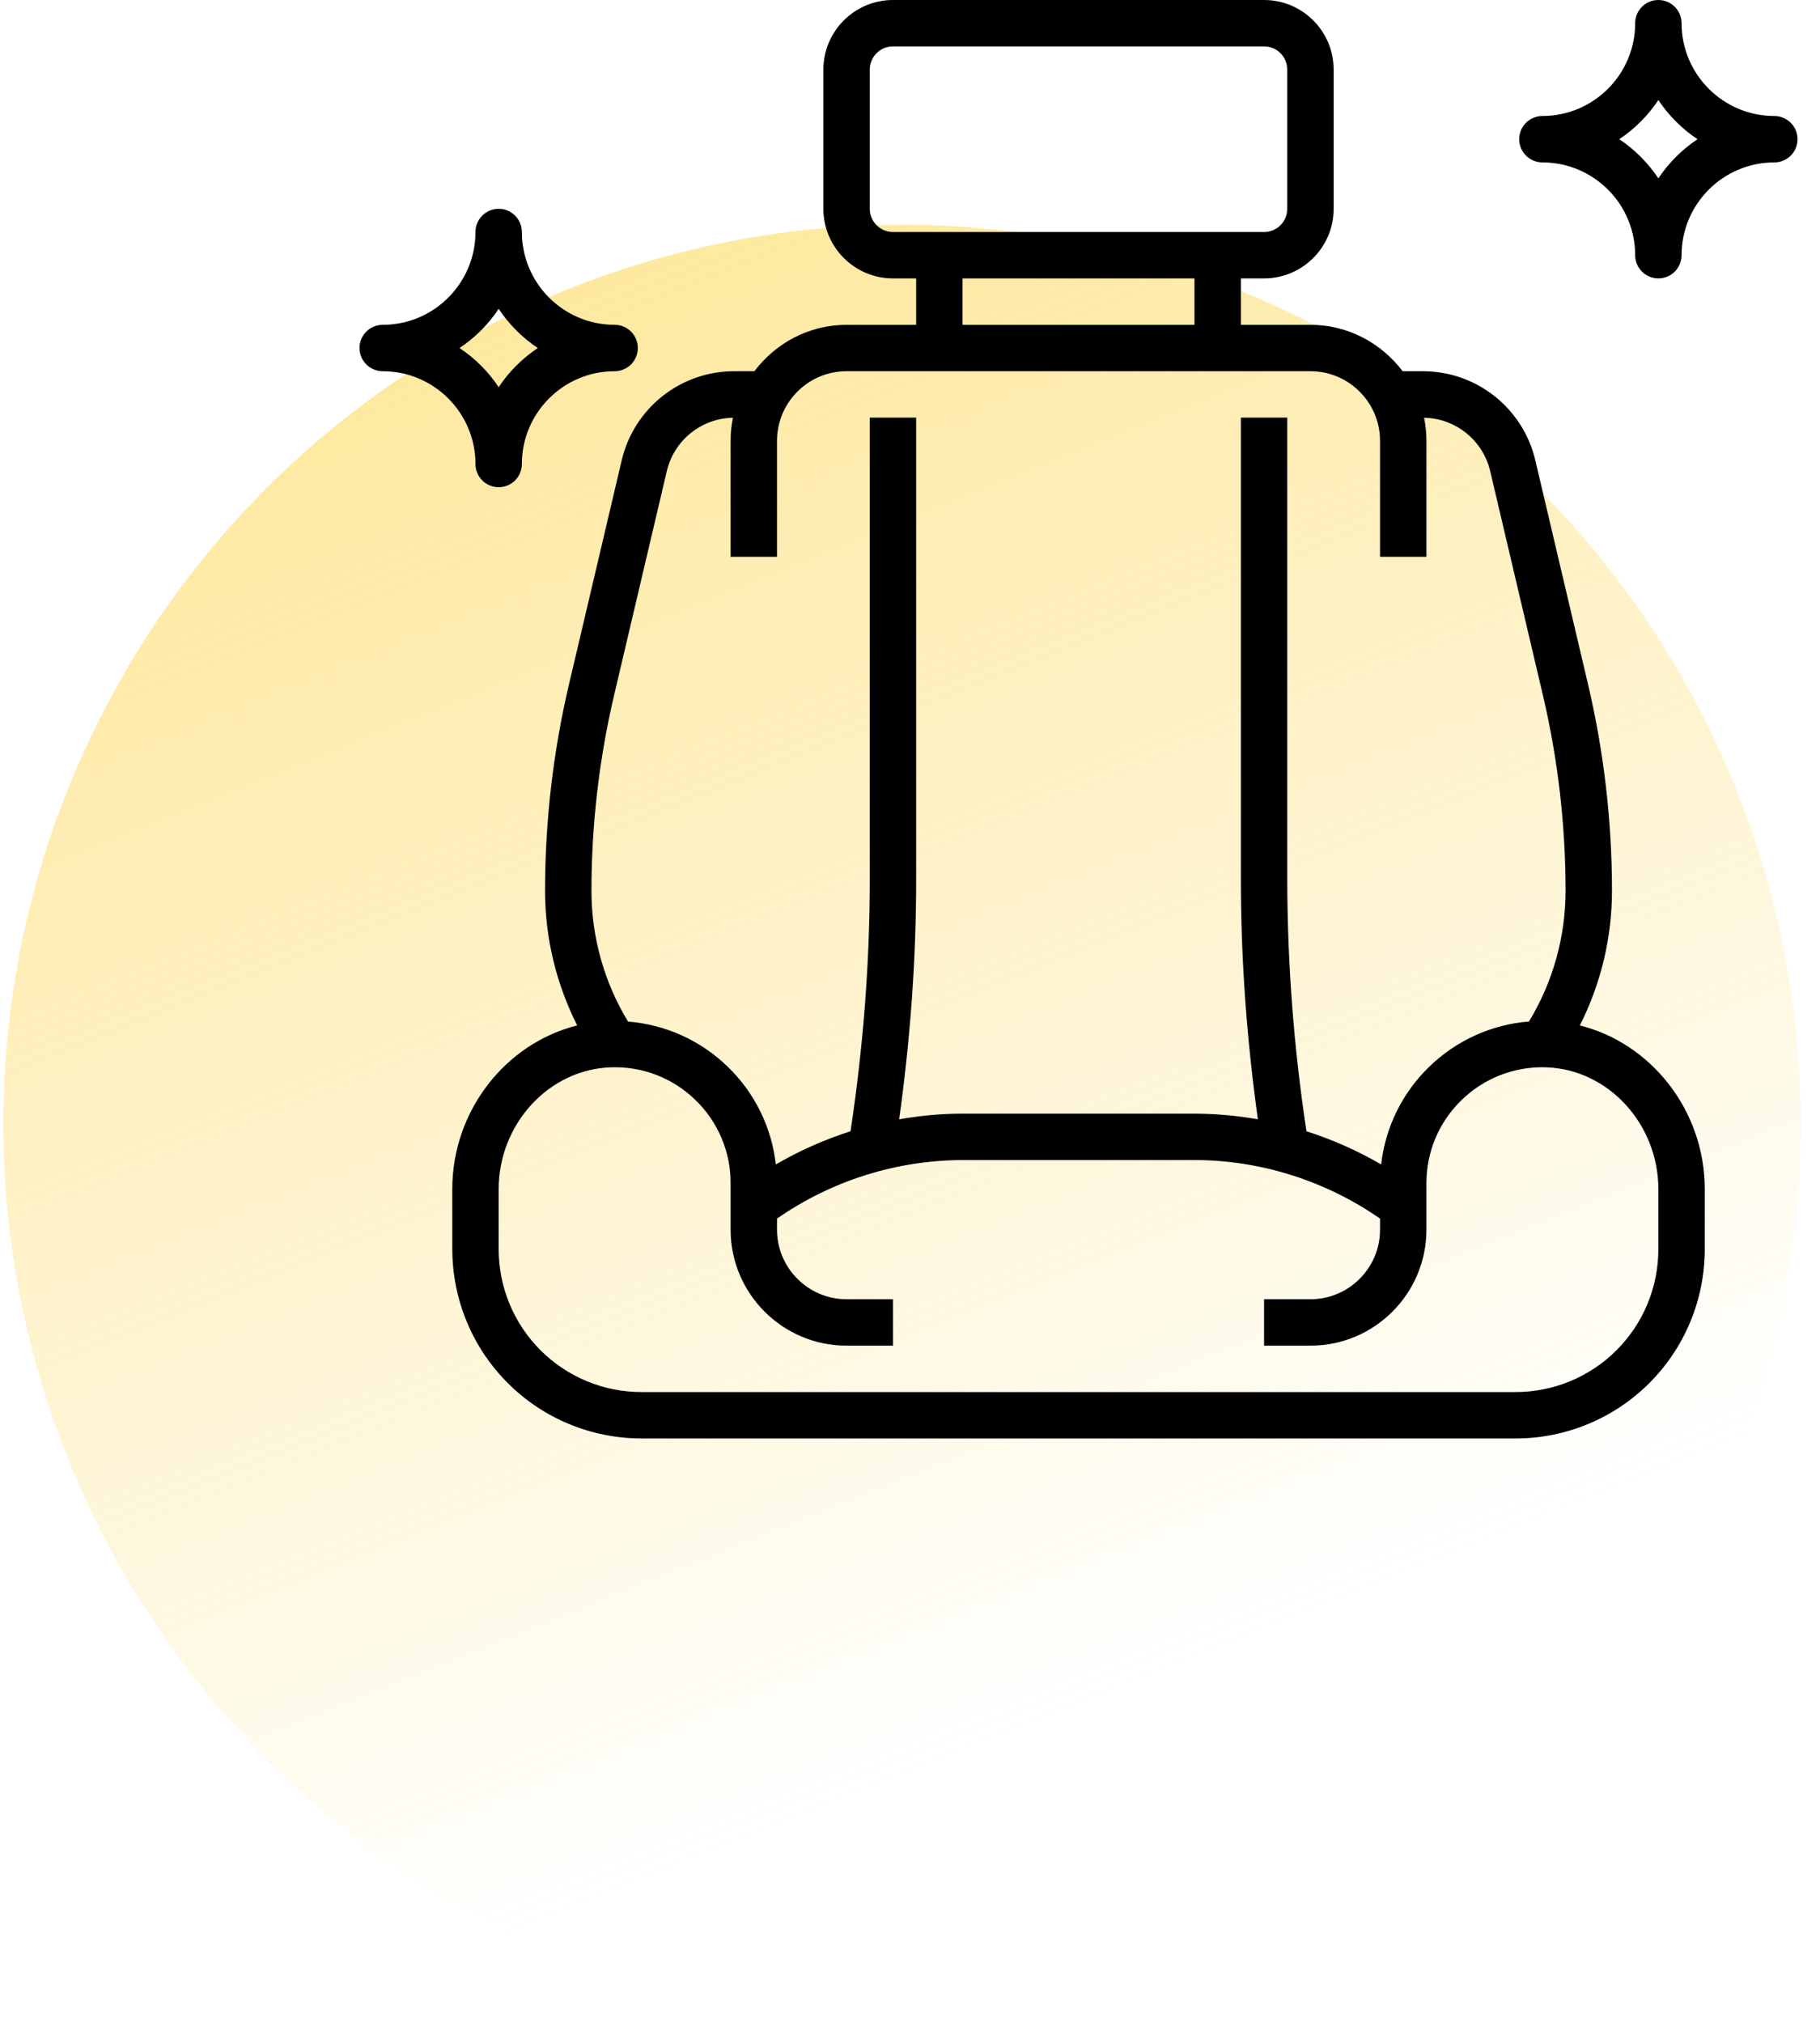 <svg width="81" height="90" viewBox="0 0 81 90" fill="none" xmlns="http://www.w3.org/2000/svg">
<circle opacity="0.7" cx="40.147" cy="50" r="40" fill="url(#paint0_linear_33_12)"/>
<path d="M70.311 45.624C71.251 43.767 71.741 41.715 71.742 39.634C71.742 36.544 71.383 33.452 70.676 30.445L68.334 20.497C68.072 19.362 67.431 18.351 66.519 17.627C65.606 16.904 64.475 16.512 63.31 16.516H62.425C61.481 15.27 60.001 14.452 58.323 14.452H55.226V12.387H56.258C57.965 12.387 59.355 10.998 59.355 9.29V3.097C59.355 1.389 57.965 0 56.258 0H39.742C38.035 0 36.645 1.389 36.645 3.097V9.29C36.645 10.998 38.035 12.387 39.742 12.387H40.774V14.452H37.677C35.998 14.452 34.518 15.27 33.575 16.516H32.69C31.525 16.512 30.394 16.904 29.482 17.627C28.569 18.349 27.929 19.36 27.666 20.494L25.324 30.444C24.616 33.456 24.259 36.54 24.258 39.634C24.258 41.73 24.755 43.771 25.689 45.624C22.518 46.412 20.129 49.409 20.129 52.905V55.575C20.129 56.481 20.275 57.377 20.561 58.239C21.119 59.917 22.192 61.377 23.627 62.411C25.062 63.446 26.786 64.001 28.554 64H67.446C68.552 64.001 69.649 63.784 70.671 63.361C71.694 62.938 72.623 62.318 73.406 61.535C74.189 60.752 74.809 59.823 75.232 58.8C75.655 57.778 75.872 56.681 75.871 55.575V52.905C75.871 49.409 73.482 46.412 70.311 45.624ZM38.71 9.29V3.097C38.71 2.823 38.818 2.56 39.012 2.367C39.206 2.173 39.468 2.065 39.742 2.065H56.258C56.532 2.065 56.794 2.173 56.988 2.367C57.182 2.56 57.29 2.823 57.29 3.097V9.29C57.29 9.564 57.182 9.827 56.988 10.02C56.794 10.214 56.532 10.323 56.258 10.323H39.742C39.468 10.323 39.206 10.214 39.012 10.02C38.818 9.827 38.71 9.564 38.71 9.29ZM42.839 12.387H53.161V14.452H42.839V12.387ZM27.334 30.917L29.675 20.967C29.831 20.299 30.205 19.702 30.738 19.271C31.272 18.84 31.934 18.599 32.619 18.586C32.552 18.918 32.516 19.262 32.516 19.613V24.774H34.581V19.613C34.581 17.906 35.97 16.516 37.677 16.516H58.323C60.03 16.516 61.419 17.906 61.419 19.613V24.774H63.484V19.613C63.484 19.262 63.448 18.918 63.38 18.587C64.066 18.599 64.728 18.841 65.261 19.272C65.794 19.704 66.168 20.301 66.324 20.969L68.665 30.919C69.336 33.771 69.676 36.704 69.676 39.634C69.676 41.694 69.111 43.692 68.049 45.448C66.381 45.581 64.811 46.292 63.612 47.459C62.413 48.616 61.655 50.154 61.469 51.809C60.418 51.197 59.304 50.702 58.145 50.333C57.582 46.629 57.296 42.887 57.29 39.14V18.581H55.226V39.14C55.226 42.699 55.49 46.274 55.983 49.801C55.052 49.636 54.108 49.551 53.161 49.548H42.839C41.891 49.548 40.947 49.638 40.017 49.801C40.51 46.274 40.774 42.699 40.774 39.14V18.581H38.71V39.14C38.71 42.879 38.412 46.636 37.853 50.333C36.694 50.702 35.58 51.197 34.529 51.809C34.343 50.154 33.585 48.615 32.386 47.459C31.187 46.293 29.619 45.584 27.951 45.452C26.886 43.698 26.323 41.686 26.323 39.634C26.323 36.703 26.663 33.77 27.334 30.917ZM73.806 55.575C73.807 56.41 73.643 57.238 73.324 58.01C73.005 58.782 72.536 59.483 71.945 60.074C71.354 60.665 70.653 61.134 69.881 61.453C69.109 61.772 68.281 61.936 67.446 61.935H28.554C27.719 61.936 26.891 61.773 26.119 61.453C25.347 61.134 24.645 60.665 24.055 60.075C23.464 59.484 22.995 58.782 22.676 58.01C22.357 57.238 22.193 56.41 22.194 55.575V52.905C22.194 50.001 24.438 47.569 27.196 47.487C27.887 47.463 28.576 47.579 29.221 47.829C29.866 48.079 30.454 48.457 30.949 48.94C31.447 49.42 31.842 49.996 32.112 50.633C32.381 51.269 32.519 51.954 32.516 52.645V54.71C32.516 57.556 34.831 59.871 37.677 59.871H39.742V57.806H37.677C35.97 57.806 34.581 56.417 34.581 54.71V54.218C37.005 52.532 39.885 51.623 42.839 51.613H53.161C56.1 51.613 59.008 52.541 61.419 54.218V54.71C61.419 56.417 60.03 57.806 58.323 57.806H56.258V59.871H58.323C61.169 59.871 63.484 57.556 63.484 54.71V52.645C63.484 51.237 64.04 49.921 65.052 48.94C65.547 48.458 66.135 48.08 66.78 47.831C67.425 47.581 68.114 47.464 68.805 47.487C71.562 47.569 73.806 50.001 73.806 52.905V55.575ZM78.968 5.161C76.691 5.161 74.839 3.309 74.839 1.032C74.839 0.758 74.73 0.496 74.536 0.302C74.343 0.109 74.08 0 73.806 0C73.533 0 73.27 0.109 73.076 0.302C72.883 0.496 72.774 0.758 72.774 1.032C72.774 3.309 70.922 5.161 68.645 5.161C68.371 5.161 68.109 5.27 67.915 5.464C67.722 5.657 67.613 5.92 67.613 6.194C67.613 6.467 67.722 6.73 67.915 6.923C68.109 7.117 68.371 7.226 68.645 7.226C70.922 7.226 72.774 9.078 72.774 11.355C72.774 11.629 72.883 11.891 73.076 12.085C73.27 12.278 73.533 12.387 73.806 12.387C74.08 12.387 74.343 12.278 74.536 12.085C74.73 11.891 74.839 11.629 74.839 11.355C74.839 9.078 76.691 7.226 78.968 7.226C79.242 7.226 79.504 7.117 79.698 6.923C79.891 6.73 80 6.467 80 6.194C80 5.92 79.891 5.657 79.698 5.464C79.504 5.27 79.242 5.161 78.968 5.161ZM73.806 7.935C73.347 7.245 72.755 6.653 72.065 6.194C72.755 5.734 73.347 5.142 73.806 4.452C74.266 5.142 74.858 5.734 75.548 6.194C74.858 6.653 74.266 7.245 73.806 7.935ZM22.194 21.677C22.467 21.677 22.73 21.569 22.924 21.375C23.117 21.181 23.226 20.919 23.226 20.645C23.226 18.368 25.078 16.516 27.355 16.516C27.629 16.516 27.891 16.407 28.085 16.214C28.278 16.02 28.387 15.758 28.387 15.484C28.387 15.21 28.278 14.947 28.085 14.754C27.891 14.56 27.629 14.452 27.355 14.452C25.078 14.452 23.226 12.6 23.226 10.323C23.226 10.049 23.117 9.786 22.924 9.593C22.73 9.399 22.467 9.29 22.194 9.29C21.92 9.29 21.657 9.399 21.464 9.593C21.27 9.786 21.161 10.049 21.161 10.323C21.161 12.6 19.309 14.452 17.032 14.452C16.759 14.452 16.496 14.56 16.302 14.754C16.109 14.947 16 15.21 16 15.484C16 15.758 16.109 16.02 16.302 16.214C16.496 16.407 16.759 16.516 17.032 16.516C19.309 16.516 21.161 18.368 21.161 20.645C21.161 20.919 21.27 21.181 21.464 21.375C21.657 21.569 21.92 21.677 22.194 21.677ZM22.194 13.742C22.653 14.433 23.245 15.025 23.935 15.484C23.245 15.943 22.653 16.535 22.194 17.225C21.734 16.535 21.142 15.943 20.452 15.484C21.142 15.025 21.734 14.433 22.194 13.742Z" fill="black"/>
<defs>
<linearGradient id="paint0_linear_33_12" x1="0.146" y1="-9.5" x2="40.147" y2="90" gradientUnits="userSpaceOnUse">
<stop stop-color="#FFD442"/>
<stop offset="0.906" stop-color="#FACB28" stop-opacity="0"/>
</linearGradient>
</defs>
</svg>
